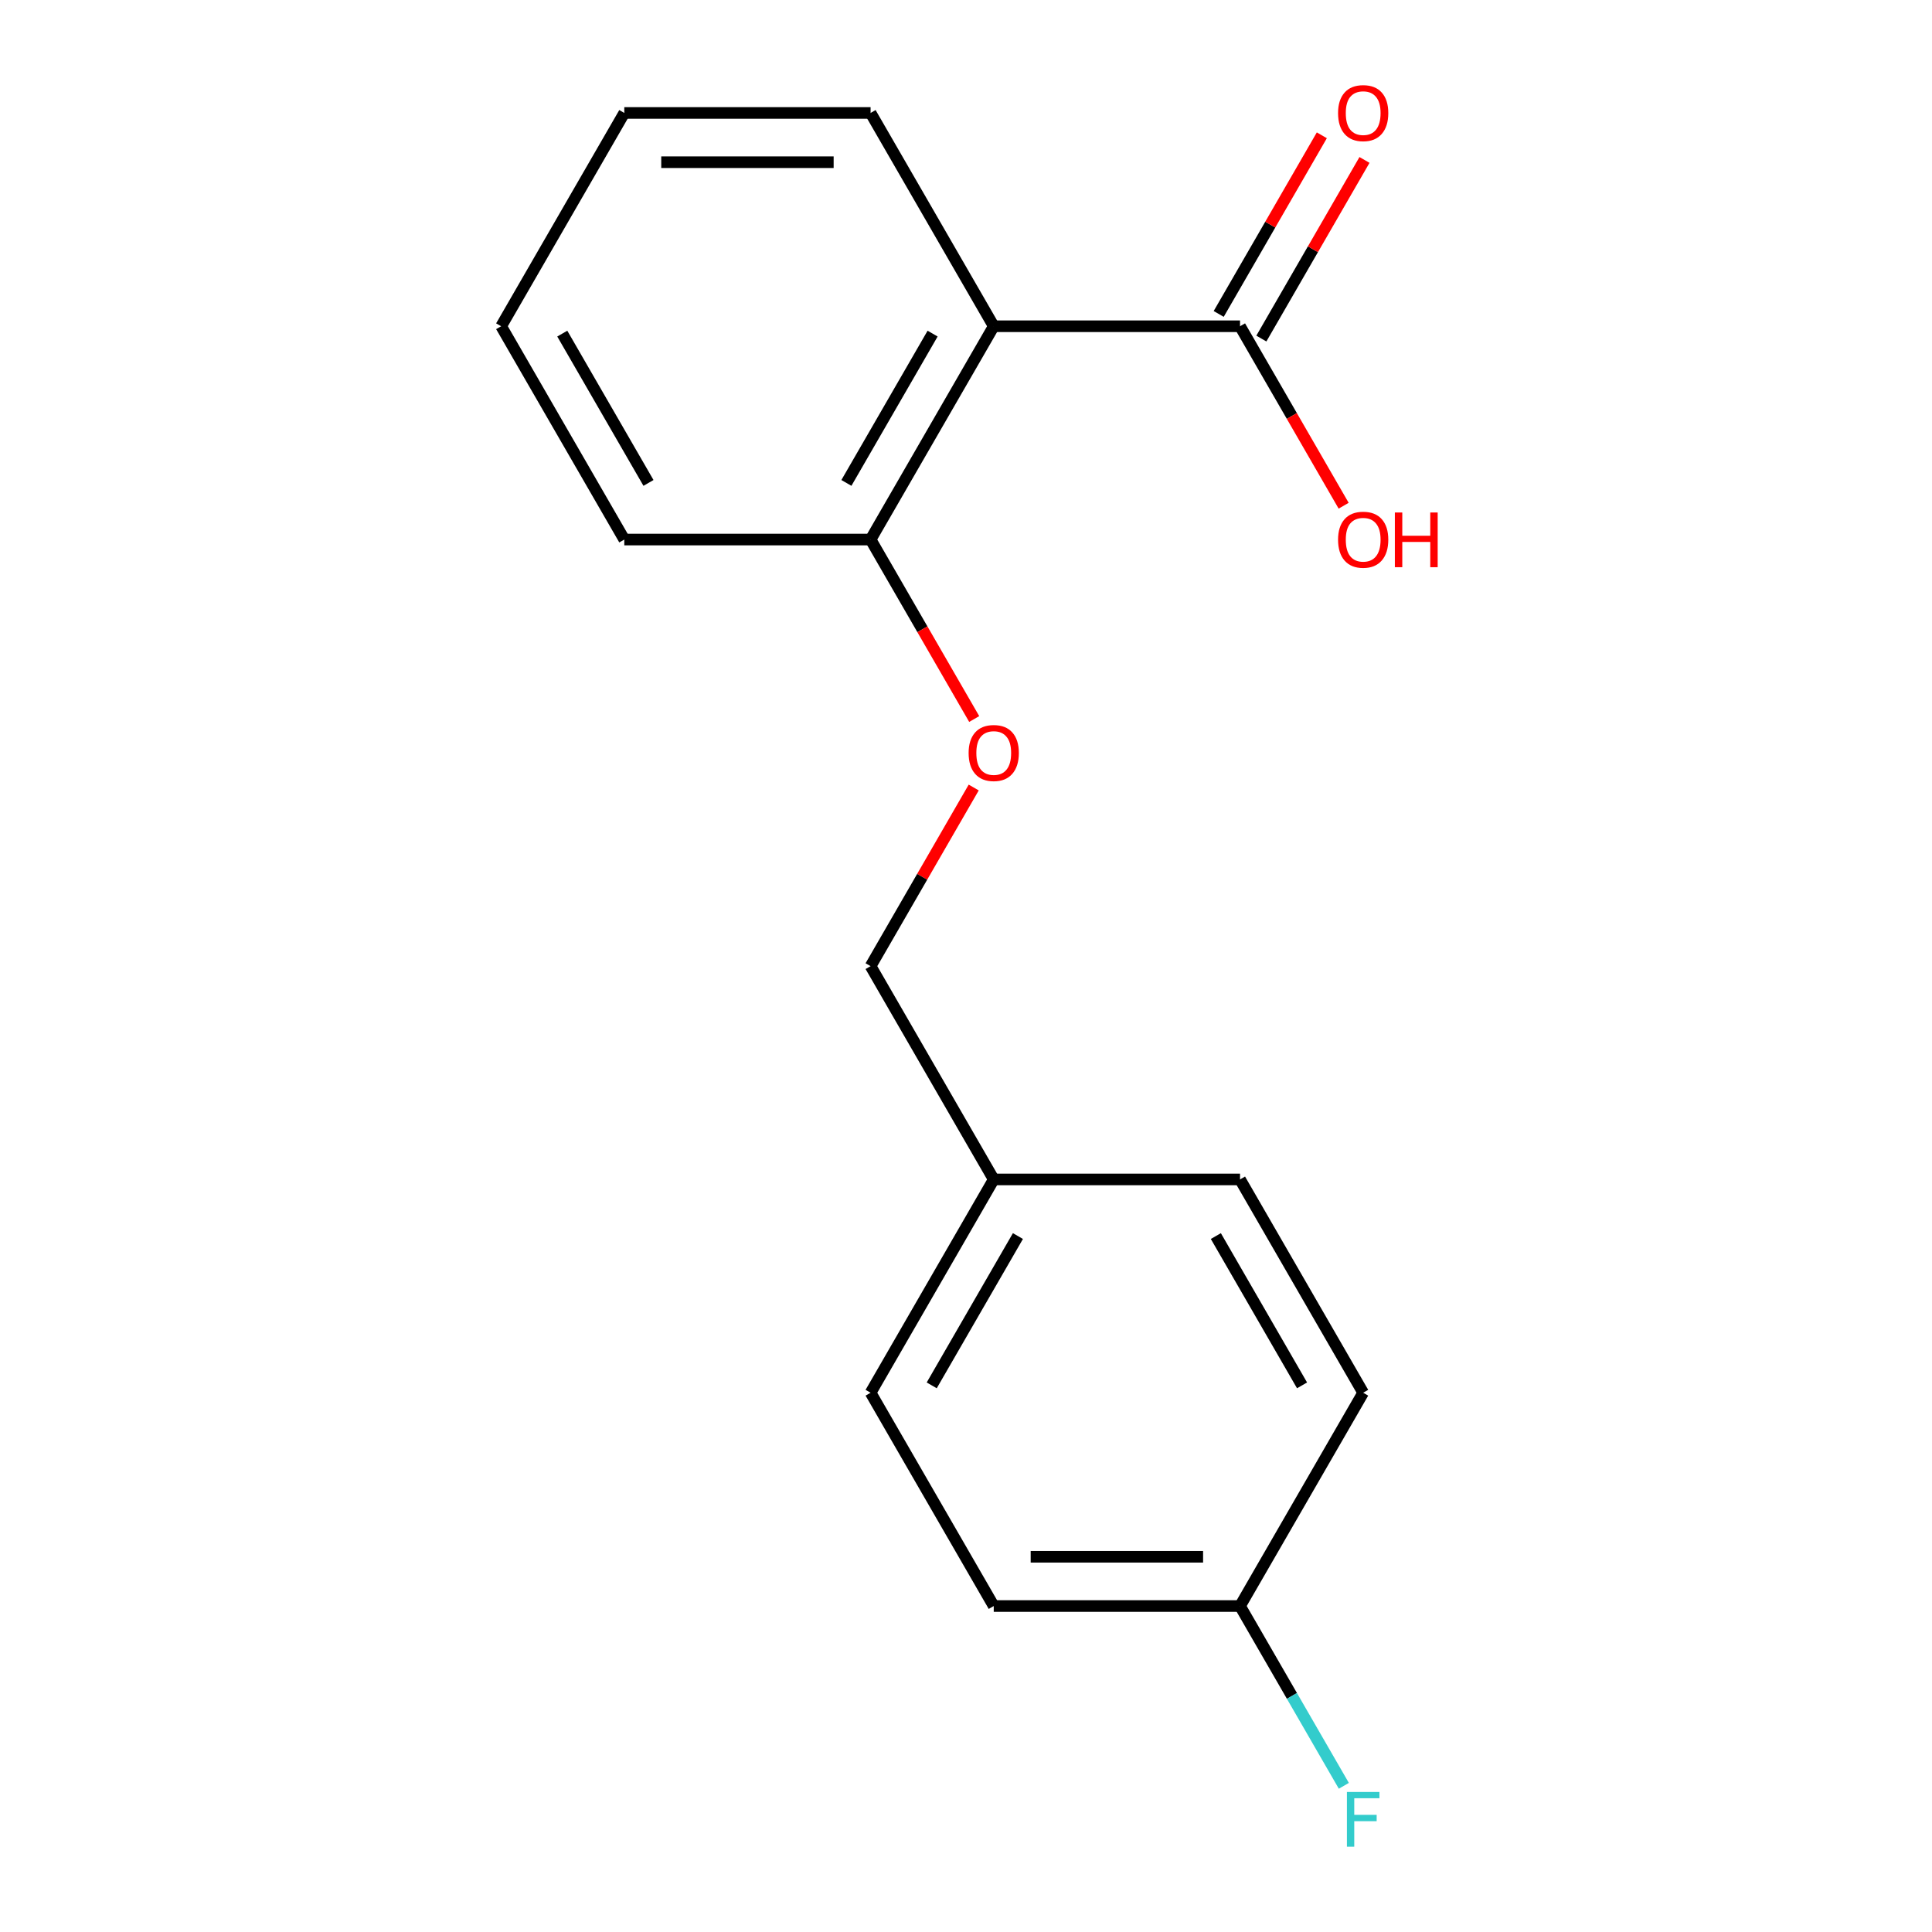 <?xml version='1.0' encoding='iso-8859-1'?>
<svg version='1.1' baseProfile='full'
              xmlns='http://www.w3.org/2000/svg'
                      xmlns:rdkit='http://www.rdkit.org/xml'
                      xmlns:xlink='http://www.w3.org/1999/xlink'
                  xml:space='preserve'
width='1000px' height='1000px' viewBox='0 0 1000 1000'>
<!-- END OF HEADER -->
<rect style='opacity:1.0;fill:#FFFFFF;stroke:none' width='1000' height='1000' x='0' y='0'> </rect>
<path class='bond-0' d='M 514.357,168.865 L 641.839,168.865' style='fill:none;fill-rule:evenodd;stroke:#000000;stroke-width:6px;stroke-linecap:butt;stroke-linejoin:miter;stroke-opacity:1' />
<path class='bond-1' d='M 514.357,168.865 L 450.616,279.268' style='fill:none;fill-rule:evenodd;stroke:#000000;stroke-width:6px;stroke-linecap:butt;stroke-linejoin:miter;stroke-opacity:1' />
<path class='bond-1' d='M 482.715,172.677 L 438.097,249.959' style='fill:none;fill-rule:evenodd;stroke:#000000;stroke-width:6px;stroke-linecap:butt;stroke-linejoin:miter;stroke-opacity:1' />
<path class='bond-9' d='M 514.357,168.865 L 450.616,58.462' style='fill:none;fill-rule:evenodd;stroke:#000000;stroke-width:6px;stroke-linecap:butt;stroke-linejoin:miter;stroke-opacity:1' />
<path class='bond-3' d='M 652.879,175.239 L 679.569,129.011' style='fill:none;fill-rule:evenodd;stroke:#000000;stroke-width:6px;stroke-linecap:butt;stroke-linejoin:miter;stroke-opacity:1' />
<path class='bond-3' d='M 679.569,129.011 L 706.258,82.784' style='fill:none;fill-rule:evenodd;stroke:#FF0000;stroke-width:6px;stroke-linecap:butt;stroke-linejoin:miter;stroke-opacity:1' />
<path class='bond-3' d='M 630.799,162.491 L 657.488,116.263' style='fill:none;fill-rule:evenodd;stroke:#000000;stroke-width:6px;stroke-linecap:butt;stroke-linejoin:miter;stroke-opacity:1' />
<path class='bond-3' d='M 657.488,116.263 L 684.178,70.035' style='fill:none;fill-rule:evenodd;stroke:#FF0000;stroke-width:6px;stroke-linecap:butt;stroke-linejoin:miter;stroke-opacity:1' />
<path class='bond-4' d='M 641.839,168.865 L 668.656,215.313' style='fill:none;fill-rule:evenodd;stroke:#000000;stroke-width:6px;stroke-linecap:butt;stroke-linejoin:miter;stroke-opacity:1' />
<path class='bond-4' d='M 668.656,215.313 L 695.472,261.761' style='fill:none;fill-rule:evenodd;stroke:#FF0000;stroke-width:6px;stroke-linecap:butt;stroke-linejoin:miter;stroke-opacity:1' />
<path class='bond-2' d='M 450.616,279.268 L 477.433,325.715' style='fill:none;fill-rule:evenodd;stroke:#000000;stroke-width:6px;stroke-linecap:butt;stroke-linejoin:miter;stroke-opacity:1' />
<path class='bond-2' d='M 477.433,325.715 L 504.249,372.163' style='fill:none;fill-rule:evenodd;stroke:#FF0000;stroke-width:6px;stroke-linecap:butt;stroke-linejoin:miter;stroke-opacity:1' />
<path class='bond-14' d='M 450.616,279.268 L 323.134,279.268' style='fill:none;fill-rule:evenodd;stroke:#000000;stroke-width:6px;stroke-linecap:butt;stroke-linejoin:miter;stroke-opacity:1' />
<path class='bond-5' d='M 503.995,407.617 L 477.306,453.845' style='fill:none;fill-rule:evenodd;stroke:#FF0000;stroke-width:6px;stroke-linecap:butt;stroke-linejoin:miter;stroke-opacity:1' />
<path class='bond-5' d='M 477.306,453.845 L 450.616,500.073' style='fill:none;fill-rule:evenodd;stroke:#000000;stroke-width:6px;stroke-linecap:butt;stroke-linejoin:miter;stroke-opacity:1' />
<path class='bond-7' d='M 450.616,500.073 L 514.357,610.475' style='fill:none;fill-rule:evenodd;stroke:#000000;stroke-width:6px;stroke-linecap:butt;stroke-linejoin:miter;stroke-opacity:1' />
<path class='bond-6' d='M 641.839,831.28 L 514.357,831.28' style='fill:none;fill-rule:evenodd;stroke:#000000;stroke-width:6px;stroke-linecap:butt;stroke-linejoin:miter;stroke-opacity:1' />
<path class='bond-6' d='M 622.717,805.784 L 533.479,805.784' style='fill:none;fill-rule:evenodd;stroke:#000000;stroke-width:6px;stroke-linecap:butt;stroke-linejoin:miter;stroke-opacity:1' />
<path class='bond-8' d='M 641.839,831.28 L 668.702,877.808' style='fill:none;fill-rule:evenodd;stroke:#000000;stroke-width:6px;stroke-linecap:butt;stroke-linejoin:miter;stroke-opacity:1' />
<path class='bond-8' d='M 668.702,877.808 L 695.565,924.336' style='fill:none;fill-rule:evenodd;stroke:#33CCCC;stroke-width:6px;stroke-linecap:butt;stroke-linejoin:miter;stroke-opacity:1' />
<path class='bond-18' d='M 641.839,831.28 L 705.58,720.878' style='fill:none;fill-rule:evenodd;stroke:#000000;stroke-width:6px;stroke-linecap:butt;stroke-linejoin:miter;stroke-opacity:1' />
<path class='bond-12' d='M 514.357,610.475 L 641.839,610.475' style='fill:none;fill-rule:evenodd;stroke:#000000;stroke-width:6px;stroke-linecap:butt;stroke-linejoin:miter;stroke-opacity:1' />
<path class='bond-13' d='M 514.357,610.475 L 450.616,720.878' style='fill:none;fill-rule:evenodd;stroke:#000000;stroke-width:6px;stroke-linecap:butt;stroke-linejoin:miter;stroke-opacity:1' />
<path class='bond-13' d='M 526.876,639.784 L 482.258,717.066' style='fill:none;fill-rule:evenodd;stroke:#000000;stroke-width:6px;stroke-linecap:butt;stroke-linejoin:miter;stroke-opacity:1' />
<path class='bond-15' d='M 450.616,58.462 L 323.134,58.462' style='fill:none;fill-rule:evenodd;stroke:#000000;stroke-width:6px;stroke-linecap:butt;stroke-linejoin:miter;stroke-opacity:1' />
<path class='bond-15' d='M 431.494,83.959 L 342.256,83.959' style='fill:none;fill-rule:evenodd;stroke:#000000;stroke-width:6px;stroke-linecap:butt;stroke-linejoin:miter;stroke-opacity:1' />
<path class='bond-10' d='M 705.58,720.878 L 641.839,610.475' style='fill:none;fill-rule:evenodd;stroke:#000000;stroke-width:6px;stroke-linecap:butt;stroke-linejoin:miter;stroke-opacity:1' />
<path class='bond-10' d='M 673.938,717.066 L 629.32,639.784' style='fill:none;fill-rule:evenodd;stroke:#000000;stroke-width:6px;stroke-linecap:butt;stroke-linejoin:miter;stroke-opacity:1' />
<path class='bond-11' d='M 514.357,831.28 L 450.616,720.878' style='fill:none;fill-rule:evenodd;stroke:#000000;stroke-width:6px;stroke-linecap:butt;stroke-linejoin:miter;stroke-opacity:1' />
<path class='bond-17' d='M 323.134,279.268 L 259.393,168.865' style='fill:none;fill-rule:evenodd;stroke:#000000;stroke-width:6px;stroke-linecap:butt;stroke-linejoin:miter;stroke-opacity:1' />
<path class='bond-17' d='M 335.654,249.959 L 291.035,172.677' style='fill:none;fill-rule:evenodd;stroke:#000000;stroke-width:6px;stroke-linecap:butt;stroke-linejoin:miter;stroke-opacity:1' />
<path class='bond-16' d='M 323.134,58.462 L 259.393,168.865' style='fill:none;fill-rule:evenodd;stroke:#000000;stroke-width:6px;stroke-linecap:butt;stroke-linejoin:miter;stroke-opacity:1' />
<path  class='atom-3' d='M 501.357 389.75
Q 501.357 382.95, 504.717 379.15
Q 508.077 375.35, 514.357 375.35
Q 520.637 375.35, 523.997 379.15
Q 527.357 382.95, 527.357 389.75
Q 527.357 396.63, 523.957 400.55
Q 520.557 404.43, 514.357 404.43
Q 508.117 404.43, 504.717 400.55
Q 501.357 396.67, 501.357 389.75
M 514.357 401.23
Q 518.677 401.23, 520.997 398.35
Q 523.357 395.43, 523.357 389.75
Q 523.357 384.19, 520.997 381.39
Q 518.677 378.55, 514.357 378.55
Q 510.037 378.55, 507.677 381.35
Q 505.357 384.15, 505.357 389.75
Q 505.357 395.47, 507.677 398.35
Q 510.037 401.23, 514.357 401.23
' fill='#FF0000'/>
<path  class='atom-4' d='M 692.58 58.542
Q 692.58 51.742, 695.94 47.943
Q 699.3 44.142, 705.58 44.142
Q 711.86 44.142, 715.22 47.943
Q 718.58 51.742, 718.58 58.542
Q 718.58 65.422, 715.18 69.343
Q 711.78 73.222, 705.58 73.222
Q 699.34 73.222, 695.94 69.343
Q 692.58 65.463, 692.58 58.542
M 705.58 70.022
Q 709.9 70.022, 712.22 67.142
Q 714.58 64.222, 714.58 58.542
Q 714.58 52.983, 712.22 50.182
Q 709.9 47.343, 705.58 47.343
Q 701.26 47.343, 698.9 50.142
Q 696.58 52.943, 696.58 58.542
Q 696.58 64.263, 698.9 67.142
Q 701.26 70.022, 705.58 70.022
' fill='#FF0000'/>
<path  class='atom-5' d='M 692.58 279.348
Q 692.58 272.548, 695.94 268.748
Q 699.3 264.948, 705.58 264.948
Q 711.86 264.948, 715.22 268.748
Q 718.58 272.548, 718.58 279.348
Q 718.58 286.228, 715.18 290.148
Q 711.78 294.028, 705.58 294.028
Q 699.34 294.028, 695.94 290.148
Q 692.58 286.268, 692.58 279.348
M 705.58 290.828
Q 709.9 290.828, 712.22 287.948
Q 714.58 285.028, 714.58 279.348
Q 714.58 273.788, 712.22 270.988
Q 709.9 268.148, 705.58 268.148
Q 701.26 268.148, 698.9 270.948
Q 696.58 273.748, 696.58 279.348
Q 696.58 285.068, 698.9 287.948
Q 701.26 290.828, 705.58 290.828
' fill='#FF0000'/>
<path  class='atom-5' d='M 721.98 265.268
L 725.82 265.268
L 725.82 277.308
L 740.3 277.308
L 740.3 265.268
L 744.14 265.268
L 744.14 293.588
L 740.3 293.588
L 740.3 280.508
L 725.82 280.508
L 725.82 293.588
L 721.98 293.588
L 721.98 265.268
' fill='#FF0000'/>
<path  class='atom-9' d='M 697.16 927.523
L 714 927.523
L 714 930.763
L 700.96 930.763
L 700.96 939.363
L 712.56 939.363
L 712.56 942.643
L 700.96 942.643
L 700.96 955.843
L 697.16 955.843
L 697.16 927.523
' fill='#33CCCC'/>
</svg>
